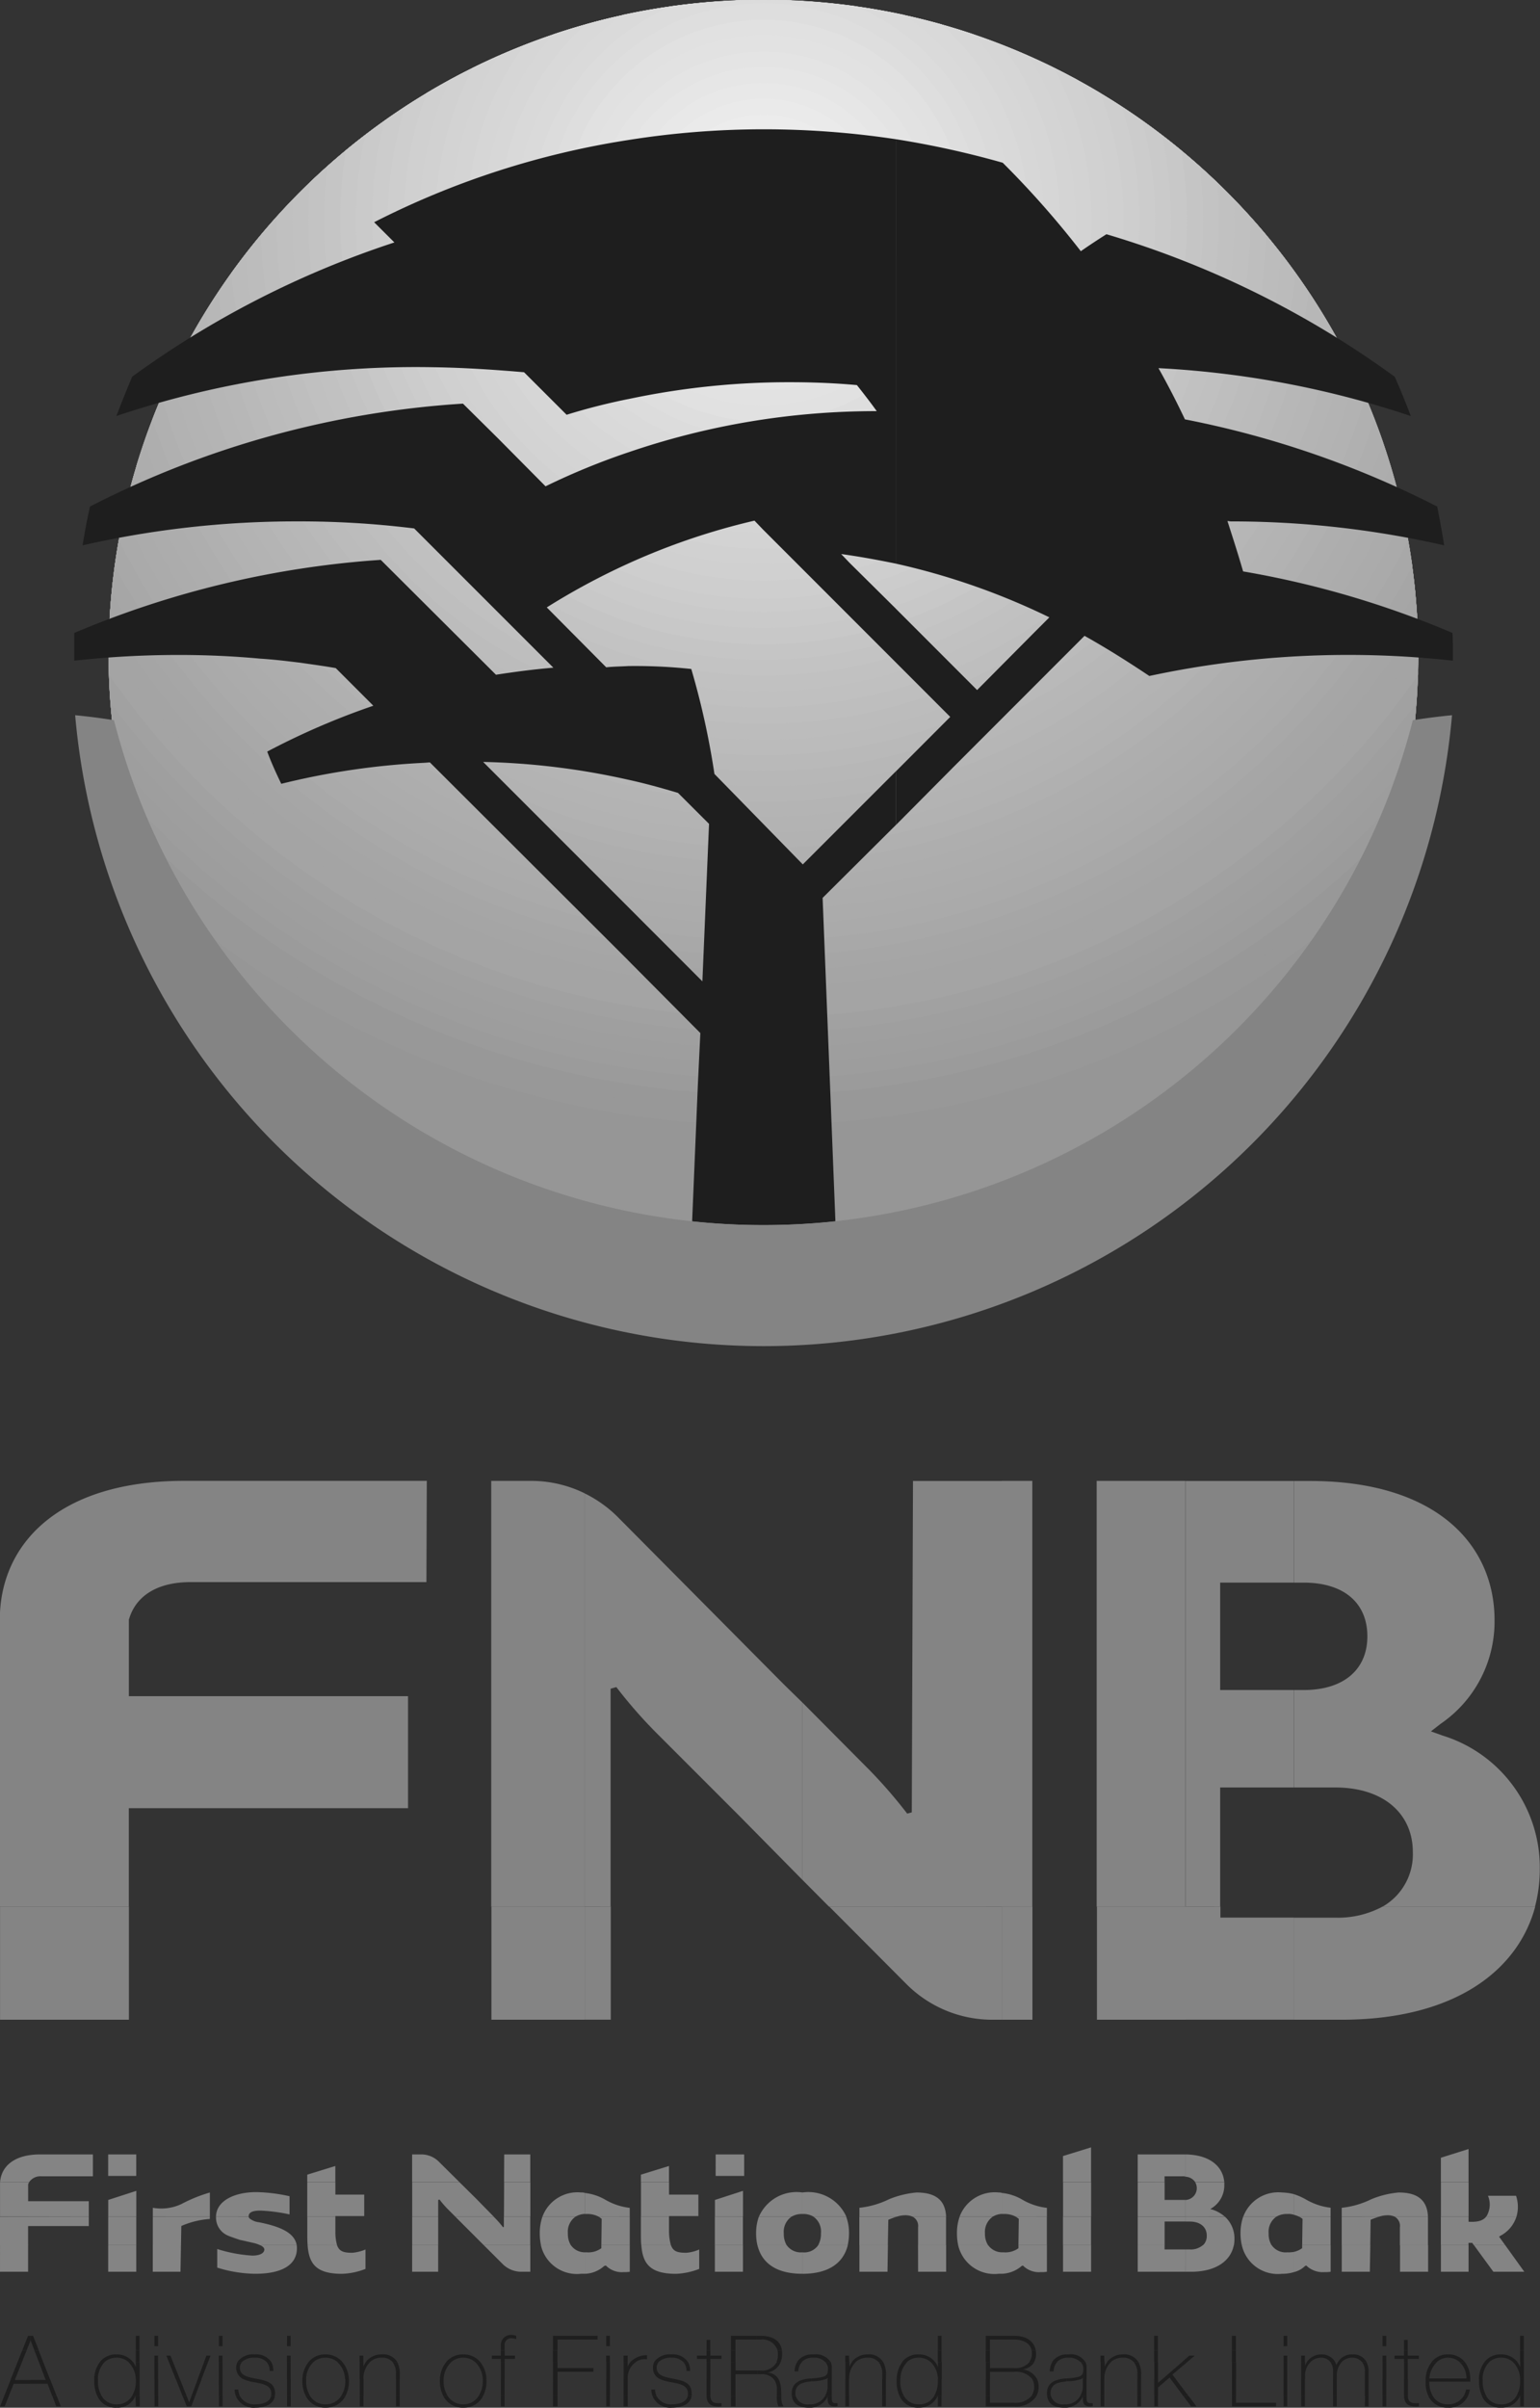 <svg xmlns="http://www.w3.org/2000/svg" width="80.634" height="126" viewBox="0 0 80.634 126">
  <rect x="0" y="0" width="80.634" height="126" fill="#333333" stroke="none"/>
  <g id="Group_6689" data-name="Group 6689" transform="translate(-300.429 -142.955)">
    <path id="Path_2553" data-name="Path 2553" d="M314.588,177.247a34.285,34.285,0,1,1,68.57,0c0,1.189-.065,2.358-.175,3.524a35.223,35.223,0,0,1-68.2,0,31.786,31.786,0,0,1-.194-3.524" transform="translate(-8.473)" fill="#969696"/>
    <path id="Path_2554" data-name="Path 2554" d="M314.588,177.247a34.286,34.286,0,0,1,34.273-34.292,34.286,34.286,0,0,0-34.273,34.292,31.786,31.786,0,0,0,.194,3.524,34.828,34.828,0,0,0,6.682,13.3,47.887,47.887,0,0,0,27.4,8.561v4.541a35.178,35.178,0,0,1-34.079-26.4,31.786,31.786,0,0,1-.194-3.524m34.273-34.292a34.293,34.293,0,0,1,34.3,34.292c0,1.189-.065,2.358-.175,3.524a35.187,35.187,0,0,1-34.122,26.4v-4.541a47.921,47.921,0,0,0,27.441-8.561,35.106,35.106,0,0,0,6.681-13.3c.109-1.167.175-2.336.175-3.524A34.293,34.293,0,0,0,348.861,142.955Z" transform="translate(-8.473)" fill="#969696" fill-rule="evenodd"/>
    <path id="Path_2555" data-name="Path 2555" d="M377.944,191.865a47.338,47.338,0,0,1-58.123,0,34.457,34.457,0,0,1-5.04-11.094,31.786,31.786,0,0,1-.194-3.524,34.285,34.285,0,1,1,68.57,0c0,1.189-.065,2.358-.175,3.524a34.923,34.923,0,0,1-5.039,11.094" transform="translate(-8.473)" fill="#989898"/>
    <path id="Path_2556" data-name="Path 2556" d="M379.33,189.682a46.5,46.5,0,0,1-60.893,0,34.616,34.616,0,0,1-3.655-8.911,31.786,31.786,0,0,1-.194-3.524,34.285,34.285,0,1,1,68.57,0c0,1.189-.065,2.358-.175,3.524a35.5,35.5,0,0,1-3.653,8.911" transform="translate(-8.473)" fill="#989898"/>
    <path id="Path_2557" data-name="Path 2557" d="M380.475,187.564a45.721,45.721,0,0,1-63.185,0,35.578,35.578,0,0,1-2.508-6.793,31.786,31.786,0,0,1-.194-3.524,34.285,34.285,0,1,1,68.57,0c0,1.189-.065,2.358-.175,3.524a35.388,35.388,0,0,1-2.508,6.793" transform="translate(-8.473)" fill="#9b9b9b"/>
    <path id="Path_2558" data-name="Path 2558" d="M381.406,185.464a44.914,44.914,0,0,1-65.067,0,35.176,35.176,0,0,1-1.558-4.692,31.786,31.786,0,0,1-.194-3.524,34.285,34.285,0,1,1,68.57,0c0,1.189-.065,2.358-.175,3.524a32.1,32.1,0,0,1-1.577,4.692" transform="translate(-8.473)" fill="#9d9d9d"/>
    <path id="Path_2559" data-name="Path 2559" d="M382.183,183.411a44.1,44.1,0,0,1-66.62,0c-.28-.866-.564-1.752-.78-2.64a31.786,31.786,0,0,1-.194-3.524,34.285,34.285,0,1,1,68.57,0c0,1.189-.065,2.358-.175,3.524-.238.888-.5,1.774-.8,2.64" transform="translate(-8.473)" fill="#9e9e9e"/>
    <path id="Path_2560" data-name="Path 2560" d="M382.811,181.4a43.273,43.273,0,0,1-67.856,0,5.991,5.991,0,0,1-.173-.629,31.786,31.786,0,0,1-.194-3.524,34.285,34.285,0,1,1,68.57,0c0,1.189-.065,2.358-.175,3.524-.063.216-.106.432-.172.629" transform="translate(-8.473)" fill="#9f9f9f"/>
    <path id="Path_2561" data-name="Path 2561" d="M383.071,179.736a42.5,42.5,0,0,1-68.376,0c-.064-.822-.107-1.645-.107-2.489a34.285,34.285,0,1,1,68.57,0c0,.844-.024,1.666-.087,2.489" transform="translate(-8.473)" fill="#a1a1a1"/>
    <path id="Path_2562" data-name="Path 2562" d="M383.158,178.266a41.729,41.729,0,0,1-68.547,0c0-.349-.023-.694-.023-1.019a34.285,34.285,0,1,1,68.57,0v1.019" transform="translate(-8.473)" fill="#a4a4a4"/>
    <path id="Path_2563" data-name="Path 2563" d="M383.192,176.8a40.884,40.884,0,0,1-68.547,0,34.276,34.276,0,0,1,68.547,0" transform="translate(-8.507)" fill="#a4a4a4"/>
    <path id="Path_2564" data-name="Path 2564" d="M383.208,175.367a40.086,40.086,0,0,1-68.46,0,34.281,34.281,0,0,1,68.46,0" transform="translate(-8.569)" fill="#a5a5a5"/>
    <path id="Path_2565" data-name="Path 2565" d="M383.266,173.96a39.291,39.291,0,0,1-68.242,0,34.278,34.278,0,0,1,68.242,0" transform="translate(-8.733)" fill="#a6a6a6"/>
    <path id="Path_2566" data-name="Path 2566" d="M383.336,172.577a38.49,38.49,0,0,1-67.939,0,34.289,34.289,0,0,1,67.939,0" transform="translate(-8.957)" fill="#a8a8a8"/>
    <path id="Path_2567" data-name="Path 2567" d="M383.447,171.216a37.666,37.666,0,0,1-67.509,0,34.288,34.288,0,0,1,67.509,0" transform="translate(-9.281)" fill="#aaa"/>
    <path id="Path_2568" data-name="Path 2568" d="M383.572,169.9a36.878,36.878,0,0,1-66.991,0,34.292,34.292,0,0,1,66.991,0" transform="translate(-9.666)" fill="#ababab"/>
    <path id="Path_2569" data-name="Path 2569" d="M383.721,168.6a36.073,36.073,0,0,1-66.384,0,34.3,34.3,0,0,1,66.384,0" transform="translate(-10.118)" fill="#acacac"/>
    <path id="Path_2570" data-name="Path 2570" d="M383.865,167.345a35.265,35.265,0,0,1-65.671,0,34.3,34.3,0,0,1,65.671,0" transform="translate(-10.631)" fill="#adadad"/>
    <path id="Path_2571" data-name="Path 2571" d="M384.092,166.112a34.453,34.453,0,0,1-64.87,0,34.294,34.294,0,0,1,64.87,0" transform="translate(-11.246)" fill="#aeaeae"/>
    <path id="Path_2572" data-name="Path 2572" d="M384.28,164.9a33.646,33.646,0,0,1-63.983,0,34.29,34.29,0,0,1,63.983,0" transform="translate(-11.889)" fill="#b0b0b0"/>
    <path id="Path_2573" data-name="Path 2573" d="M384.514,163.711a32.84,32.84,0,0,1-63.034,0,34.307,34.307,0,0,1,63.034,0" transform="translate(-12.597)" fill="#b2b2b2"/>
    <path id="Path_2574" data-name="Path 2574" d="M384.769,162.565a32.031,32.031,0,0,1-62,0,34.3,34.3,0,0,1,62,0" transform="translate(-13.371)" fill="#b3b3b3"/>
    <path id="Path_2575" data-name="Path 2575" d="M385.065,161.44a31.234,31.234,0,0,1-60.893,0,34.317,34.317,0,0,1,60.893,0" transform="translate(-14.208)" fill="#b4b4b4"/>
    <path id="Path_2576" data-name="Path 2576" d="M385.361,160.36a30.413,30.413,0,0,1-59.682,0,34.283,34.283,0,0,1,59.682,0" transform="translate(-15.11)" fill="#b6b6b6"/>
    <path id="Path_2577" data-name="Path 2577" d="M385.671,159.3a29.606,29.606,0,0,1-58.427,0,34.276,34.276,0,0,1,58.427,0" transform="translate(-16.047)" fill="#b7b7b7"/>
    <path id="Path_2578" data-name="Path 2578" d="M385.965,158.265a28.8,28.8,0,0,1-57.106,0,34.281,34.281,0,0,1,57.106,0" transform="translate(-17.013)" fill="#b9b9b9"/>
    <path id="Path_2579" data-name="Path 2579" d="M386.3,157.248a28,28,0,0,1-55.725,0,34.3,34.3,0,0,1,55.725,0" transform="translate(-18.042)" fill="#bbb"/>
    <path id="Path_2580" data-name="Path 2580" d="M386.676,156.251a27.161,27.161,0,0,1-54.21,0,34.275,34.275,0,0,1,54.21,0" transform="translate(-19.172)" fill="#bcbcbc"/>
    <path id="Path_2581" data-name="Path 2581" d="M387.09,155.259a26.328,26.328,0,0,1-52.634,0,34.3,34.3,0,0,1,52.634,0" transform="translate(-20.362)" fill="#bebebe"/>
    <path id="Path_2582" data-name="Path 2582" d="M336.5,154.478v-.15a34.264,34.264,0,0,1,50.99,0v.15a25.495,25.495,0,1,1-50.99,0" transform="translate(-21.588)" fill="silver"/>
    <path id="Path_2583" data-name="Path 2583" d="M338.552,154.478c0-.369.02-.713.02-1.079a34.291,34.291,0,0,1,49.281,0c.019.367.019.711.019,1.079a24.66,24.66,0,1,1-49.32,0" transform="translate(-22.813)" fill="#c1c1c1"/>
    <path id="Path_2584" data-name="Path 2584" d="M340.648,154.478c0-.647.023-1.32.065-1.967a34.3,34.3,0,0,1,47.508,0c.065.648.085,1.32.085,1.967a23.829,23.829,0,1,1-47.659,0" transform="translate(-24.068)" fill="#c3c3c3"/>
    <path id="Path_2585" data-name="Path 2585" d="M342.7,154.478a24.176,24.176,0,0,1,.172-2.809,34.277,34.277,0,0,1,45.67,0,23.645,23.645,0,0,1,.175,2.809,23.008,23.008,0,0,1-46.017,0" transform="translate(-25.293)" fill="#c5c5c5"/>
    <path id="Path_2586" data-name="Path 2586" d="M344.8,154.478a22.783,22.783,0,0,1,.28-3.653,34.329,34.329,0,0,1,43.743,0,22.165,22.165,0,1,1-44.023,3.653" transform="translate(-26.549)" fill="#c8c8c8"/>
    <path id="Path_2587" data-name="Path 2587" d="M346.84,154.478a21.368,21.368,0,0,1,.478-4.432,34.247,34.247,0,0,1,41.732,0,21.338,21.338,0,1,1-42.21,4.432" transform="translate(-27.773)" fill="#cacaca"/>
    <path id="Path_2588" data-name="Path 2588" d="M348.945,154.478a20.75,20.75,0,0,1,.648-5.208,34.324,34.324,0,0,1,39.679,0,20.76,20.76,0,0,1,.672,5.208,20.5,20.5,0,1,1-41,0" transform="translate(-29.033)" fill="#ccc"/>
    <path id="Path_2589" data-name="Path 2589" d="M350.987,154.478a19.986,19.986,0,0,1,.908-5.943,34.325,34.325,0,0,1,37.519,0,19.284,19.284,0,0,1,.926,5.943,19.677,19.677,0,1,1-39.353,0" transform="translate(-30.255)" fill="#cecece"/>
    <path id="Path_2590" data-name="Path 2590" d="M353.089,154.478a18.9,18.9,0,0,1,1.19-6.659,34.4,34.4,0,0,1,35.267,0,18.84,18.84,0,1,1-36.457,6.659" transform="translate(-31.513)" fill="#d0d0d0"/>
    <path id="Path_2591" data-name="Path 2591" d="M355.137,154.478a18.067,18.067,0,0,1,1.555-7.331,34.4,34.4,0,0,1,32.911,0,18.012,18.012,0,1,1-34.466,7.331" transform="translate(-32.738)" fill="#d1d1d1"/>
    <path id="Path_2592" data-name="Path 2592" d="M357.233,154.478a17.065,17.065,0,0,1,1.948-7.979,34.42,34.42,0,0,1,30.424,0,17.174,17.174,0,1,1-32.372,7.979" transform="translate(-33.993)" fill="#d3d3d3"/>
    <path id="Path_2593" data-name="Path 2593" d="M359.281,154.478a16.1,16.1,0,0,1,2.444-8.583,34.347,34.347,0,0,1,27.808,0,16.344,16.344,0,1,1-30.252,8.583" transform="translate(-35.218)" fill="#d4d4d4"/>
    <path id="Path_2594" data-name="Path 2594" d="M361.377,154.478a15.436,15.436,0,0,1,2.986-9.167,34.393,34.393,0,0,1,25.017,0,15.3,15.3,0,0,1,3.006,9.167,15.5,15.5,0,1,1-31.009,0" transform="translate(-36.472)" fill="#d6d6d6"/>
    <path id="Path_2595" data-name="Path 2595" d="M363.425,154.478a14.662,14.662,0,0,1,3.677-9.73,34.624,34.624,0,0,1,21.993,0,14.68,14.68,0,1,1-25.67,9.73" transform="translate(-37.698)" fill="#d7d7d7"/>
    <path id="Path_2596" data-name="Path 2596" d="M365.527,154.478a13.779,13.779,0,0,1,4.519-10.249,34.748,34.748,0,0,1,18.641,0,13.852,13.852,0,1,1-23.161,10.249" transform="translate(-38.956)" fill="#d9d9d9"/>
    <path id="Path_2597" data-name="Path 2597" d="M367.569,154.478a13.088,13.088,0,0,1,5.644-10.746,35.316,35.316,0,0,1,14.728,0,13.02,13.02,0,1,1-20.371,10.746" transform="translate(-40.178)" fill="#dadada"/>
    <path id="Path_2598" data-name="Path 2598" d="M369.674,154.478a12.215,12.215,0,0,1,7.353-11.2,35.375,35.375,0,0,1,4.8-.322,35.837,35.837,0,0,1,4.844.322,12.192,12.192,0,1,1-17,11.2" transform="translate(-41.437)" fill="#dcdcdc"/>
    <path id="Path_2599" data-name="Path 2599" d="M371.722,154.73a11.352,11.352,0,1,1,11.329,11.353,11.346,11.346,0,0,1-11.329-11.353" transform="translate(-42.663 -0.253)" fill="#dedede"/>
    <path id="Path_2600" data-name="Path 2600" d="M373.818,155.956a10.509,10.509,0,1,1,10.487,10.534,10.508,10.508,0,0,1-10.487-10.534" transform="translate(-43.917 -1.478)" fill="#e1e1e1"/>
    <path id="Path_2601" data-name="Path 2601" d="M375.866,157.214a9.688,9.688,0,1,1,9.665,9.689,9.694,9.694,0,0,1-9.665-9.689" transform="translate(-45.143 -2.736)" fill="#e2e2e2"/>
    <path id="Path_2602" data-name="Path 2602" d="M377.962,158.436a8.845,8.845,0,1,1,8.823,8.867,8.856,8.856,0,0,1-8.823-8.867" transform="translate(-46.397 -3.958)" fill="#e4e4e4"/>
    <path id="Path_2603" data-name="Path 2603" d="M380.01,159.7a8.022,8.022,0,1,1,8,8.025,8.013,8.013,0,0,1-8-8.025" transform="translate(-47.623 -5.22)" fill="#e6e6e6"/>
    <path id="Path_2604" data-name="Path 2604" d="M382.058,160.919a7.19,7.19,0,1,1,7.178,7.2,7.209,7.209,0,0,1-7.178-7.2" transform="translate(-48.848 -6.441)" fill="#e8e8e8"/>
    <path id="Path_2605" data-name="Path 2605" d="M384.16,162.177a6.357,6.357,0,1,1,6.334,6.358,6.362,6.362,0,0,1-6.334-6.358" transform="translate(-50.106 -7.699)" fill="#eaeaea"/>
    <path id="Path_2606" data-name="Path 2606" d="M386.2,163.4a5.525,5.525,0,1,1,5.514,5.539A5.541,5.541,0,0,1,386.2,163.4" transform="translate(-51.328 -8.925)" fill="#ececec"/>
    <path id="Path_2607" data-name="Path 2607" d="M388.3,164.657a4.693,4.693,0,1,1,4.67,4.692,4.683,4.683,0,0,1-4.67-4.692" transform="translate(-52.586 -10.18)" fill="#eee"/>
    <path id="Path_2608" data-name="Path 2608" d="M390.352,165.883a3.859,3.859,0,1,1,3.848,3.872,3.875,3.875,0,0,1-3.848-3.872" transform="translate(-53.812 -11.405)" fill="#f0f0f0"/>
    <path id="Path_2609" data-name="Path 2609" d="M392.448,167.14a3.026,3.026,0,1,1,3.006,3.028,3.03,3.03,0,0,1-3.006-3.028" transform="translate(-55.066 -12.663)" fill="#f3f3f3"/>
    <path id="Path_2610" data-name="Path 2610" d="M394.5,168.362a2.2,2.2,0,1,1,2.183,2.205,2.21,2.21,0,0,1-2.183-2.205" transform="translate(-56.291 -13.884)" fill="#f4f4f4"/>
    <path id="Path_2611" data-name="Path 2611" d="M339.115,160.366a44.1,44.1,0,0,0-13.3,4.3l1.06,1.058a49.471,49.471,0,0,0-13.732,7.028c-.28.672-.562,1.363-.822,2.055a49.282,49.282,0,0,1,16.628-2.552c1.6.024,3.18.131,4.716.262l2.228,2.225a32.8,32.8,0,0,1,3.221-.82V160.366m0,22.165a36.111,36.111,0,0,0-4.26,2.293l3.112,3.134c.39-.041.757-.041,1.148-.065v5.948a38.221,38.221,0,0,0-7.592-.931l7.592,7.591v2.79l-10.382-10.358-.28.022a38.952,38.952,0,0,0-7.5,1.1c-.261-.541-.519-1.1-.735-1.686a38.615,38.615,0,0,1,5.556-2.4L323.805,188c-.606-.107-1.235-.192-1.839-.279-.714-.088-1.406-.172-2.118-.216-1.407-.131-2.834-.194-4.261-.194a50.2,50.2,0,0,0-5.473.3v-1.451a49.708,49.708,0,0,1,16.046-3.825l6.033,6.012c.993-.153,1.991-.284,3.006-.369l-7.289-7.287a48.628,48.628,0,0,0-6.182-.369,50.291,50.291,0,0,0-11.178,1.254c.107-.669.235-1.361.387-2.03a49.493,49.493,0,0,1,19.528-5.386L332.324,176l2.466,2.487a36.223,36.223,0,0,1,4.325-1.776Zm0,5.362a27.876,27.876,0,0,1,3.306.153,41.108,41.108,0,0,1,1.212,5.492l4.627,4.735,4.866-4.864v2.809l-3.828,3.807.67,16.93a36.567,36.567,0,0,1-3.784.194,35.913,35.913,0,0,1-3.718-.194l.3-7.156.13-2.7-3.783-3.806V200.5l3.89,3.893.348-8.241-1.623-1.62c-.864-.259-1.731-.5-2.615-.692Zm14.012-.194-6.943-6.943-.454-.473a35.255,35.255,0,0,0-6.615,2.248v-5.819a39.966,39.966,0,0,1,13.017-2.159c-.344-.478-.694-.929-1.038-1.363-1.169-.109-2.358-.151-3.547-.151a40.365,40.365,0,0,0-8.432.885V160.366a45.133,45.133,0,0,1,7.069-.563,46.214,46.214,0,0,1,6.943.519v22.209c-.953-.194-1.9-.369-2.858-.5l.434.454,2.424,2.4Zm2.853,2.855-2.853-2.855v-2.812l4.26,4.262,2.984-3.005.8-.8a36.4,36.4,0,0,0-8.042-2.812V160.322a47.815,47.815,0,0,1,5.6,1.232,48.343,48.343,0,0,1,4.088,4.629c.432-.3.885-.6,1.342-.888a49.527,49.527,0,0,1,15.094,7.459c.3.672.582,1.363.841,2.055a49.574,49.574,0,0,0-13.211-2.506c.5.885.953,1.771,1.385,2.68a49.987,49.987,0,0,1,13.209,4.564c.134.669.259,1.361.366,2.03a50,50,0,0,0-11.178-1.254l-.172-.022c.281.866.565,1.754.822,2.639a49.162,49.162,0,0,1,10.963,3.221c.021.367.021.735.021,1.126v.325a49.744,49.744,0,0,0-15.894.8c-1.1-.735-2.227-1.449-3.394-2.1l-6.831,6.834-3.049,3.071v-2.809Z" transform="translate(-5.796 -10.082)" fill="#1e1e1e"/>
    <path id="Path_2612" data-name="Path 2612" d="M312.26,236.418a35.091,35.091,0,0,0,68.007,0c.689-.107,1.361-.194,2.052-.26a36.185,36.185,0,0,1-72.092,0c.691.065,1.362.153,2.033.26" transform="translate(-5.863 -55.774)" fill="#848484"/>
    <path id="Path_2613" data-name="Path 2613" d="M379.241,435.524l1,1.393h-1.62l-1.017-1.393h1.638m-3.367,0h1.448v1.393h-1.448Zm-2.14,0h1.47v1.393h-1.47Zm-1.557,0-.025,1.393h-1.47v-1.393Zm-2.077,0v1.393a1.853,1.853,0,0,1-.325.019,1.236,1.236,0,0,1-.951-.345l-.063.022a1.2,1.2,0,0,1-.587.322v-1.058a1.166,1.166,0,0,0,.434-.194l0-.16Zm-3.09,0a.893.893,0,0,0,.82.376,1.687,1.687,0,0,0,.345-.022v1.058a2.061,2.061,0,0,1-.626.088,1.931,1.931,0,0,1-2.1-1.5Zm-1.98,0c-.148.781-.881,1.393-2.242,1.393h-.279V435.75h.216a.97.97,0,0,0,.684-.226Zm-3.625,0v.226h1.1v1.167H360v-1.393Zm-5.317,0h1.47v1.393h-1.47Zm-.844,0v1.393a1.837,1.837,0,0,1-.325.019,1.18,1.18,0,0,1-.932-.345l-.063.022a1.678,1.678,0,0,1-1.038.41V435.9h.109a1.142,1.142,0,0,0,.759-.216v-.16Zm-3.078,0a.9.9,0,0,0,.72.376v1.123h-.17a1.947,1.947,0,0,1-2.12-1.5Zm-3.67,0h1.472v1.393H348.5Zm-1.577,0-.022,1.393h-1.47v-1.393Zm-2.1,0c-.223.912-.98,1.5-2.375,1.5V435.9a.886.886,0,0,0,.827-.376Zm-3.2,0a.9.9,0,0,0,.822.376v1.123c-1.4,0-2.136-.587-2.354-1.5Zm-3.76,0h1.47v1.393h-1.47Zm-2.3,0c.114.331.346.4.808.4a2.1,2.1,0,0,0,.671-.172v1.016a3.719,3.719,0,0,1-1.213.257c-1.38,0-1.743-.548-1.818-1.5Zm-2.156,0v1.393a1.815,1.815,0,0,1-.323.019,1.17,1.17,0,0,1-.929-.345l-.086.022a1.575,1.575,0,0,1-1.016.41V435.9h.107a1.139,1.139,0,0,0,.758-.216l0-.16Zm-3.085,0a.885.885,0,0,0,.73.376v1.123h-.2a1.934,1.934,0,0,1-2.1-1.5Zm-2.124,0v1.393h-.455a1.382,1.382,0,0,1-1-.412l-.981-.98Zm-6.186,0h1.362v1.393h-1.362Zm-3.933,0c.115.331.351.4.8.4a2.348,2.348,0,0,0,.69-.172v1.016a3.7,3.7,0,0,1-1.232.257c-1.381,0-1.726-.548-1.8-1.5Zm-2.114,0a.743.743,0,0,1,.014.16c0,.885-.8,1.339-2.183,1.339a6.887,6.887,0,0,1-1.99-.323v-.973a7.622,7.622,0,0,0,1.839.345c.389,0,.628-.129.628-.322,0-.088-.109-.175-.2-.216-.007-.005-.017-.008-.026-.012Zm-6.058,0-.025,1.393h-1.451v-1.393Zm-3.81,0h1.47v1.393h-1.47Zm-5.664,0H301.9v1.393h-1.471Z" transform="translate(0 -175.077)" fill="#848484" fill-rule="evenodd"/>
    <path id="Path_2614" data-name="Path 2614" d="M377.322,431.783v.279c.546.036.8-.095.929-.277l1.582,0a1.707,1.707,0,0,1-.847,1.014l-.065.046.32.444H377.6l-.087-.121h-.194v.121h-1.448v-1.5h1.448m-2.122,0c0,.044,0,.085,0,.129v1.375h-1.47v-.941a.548.548,0,0,0-.291-.563Zm-2.53,0a4,4,0,0,0-.473.172l-.02,1.332h-1.494v-1.5Zm-2.569,0v1.5H368.61l.02-1.375a.986.986,0,0,0-.2-.126Zm-2.826,0a.958.958,0,0,0-.417.885,1.149,1.149,0,0,0,.153.618h-1.558a2.8,2.8,0,0,1-.068-.618,2.634,2.634,0,0,1,.143-.885Zm-4.764,0v.26h-1.1v1.244H360v-1.5h2.511v.26h.216c.562,0,.888.3.888.735a.67.67,0,0,1-.2.509h1.62a1.725,1.725,0,0,0,.029-.315,1.541,1.541,0,0,0-.5-1.186Zm-6.422,0h1.47v1.5h-1.47Zm-.844,0v1.5h-1.489l.02-1.375a1.132,1.132,0,0,0-.18-.126Zm-2.819,0a.972.972,0,0,0-.422.885,1.107,1.107,0,0,0,.163.618H350.6a2.8,2.8,0,0,1-.065-.618,2.575,2.575,0,0,1,.143-.885Zm-2.46,0c0,.044,0,.085,0,.129v1.375H348.5v-.941a.542.542,0,0,0-.306-.563Zm-2.554,0a3.816,3.816,0,0,0-.468.172l-.025,1.332h-1.492v-1.5Zm-2.676,0a2.456,2.456,0,0,1,.15.885,2.785,2.785,0,0,1-.068.616l-1.548,0a1.173,1.173,0,0,0,.146-.618.948.948,0,0,0-.408-.885Zm-2.848,0a.958.958,0,0,0-.417.885,1.174,1.174,0,0,0,.15.618h-1.532a2.753,2.753,0,0,1-.067-.618,2.51,2.51,0,0,1,.147-.885Zm-4.027,0h1.47v1.5h-1.47Zm-2.4,0v.779a2.764,2.764,0,0,0,.1.723l-1.553,0c-.014-.167-.019-.342-.019-.531v-.973Zm-2.055,0v1.5h-1.487l.017-1.375a1.036,1.036,0,0,0-.178-.126Zm-2.829,0a.965.965,0,0,0-.412.885,1.144,1.144,0,0,0,.156.618h-1.562a2.879,2.879,0,0,1-.065-.618,2.624,2.624,0,0,1,.142-.885Zm-4.3,0,.039.044a5.571,5.571,0,0,1,.455.519l.043-.022,0-.541h1.381v1.5h-2.432l-1.5-1.5Zm-4.263,0h1.362v1.5h-1.362Zm-4.021,0v.779a2.544,2.544,0,0,0,.088.723l-1.542,0c-.013-.167-.018-.342-.018-.531v-.973Zm-4.542,0c0,.088.109.15.194.194a.932.932,0,0,0,.345.106c.988.2,1.863.5,1.977,1.2h-1.915a1.987,1.987,0,0,0-.363-.121c-.216-.044-.453-.107-.692-.153-.239-.085-.455-.15-.648-.235a1.019,1.019,0,0,1-.606-.975v-.017Zm-2.032,0v.129a4.449,4.449,0,0,0-1.493.367l-.018,1.009h-1.475v-1.5Zm-5.321,0h1.47v1.5h-1.47Zm-1.016,0v.5H301.9v1.009h-1.471v-1.5Z" transform="translate(0 -172.84)" fill="#848484" fill-rule="evenodd"/>
    <path id="Path_2615" data-name="Path 2615" d="M378.251,429.1a.35.35,0,0,0,.063-.109,1.172,1.172,0,0,0,.024-.973h1.47a1.78,1.78,0,0,1,.024,1.084l-1.582,0m-7.569,0v-.456a4.592,4.592,0,0,0,1.557-.451,4.851,4.851,0,0,1,1.429-.349c1.123,0,1.494.524,1.53,1.257h-1.757a.962.962,0,0,0-.381-.065,1.488,1.488,0,0,0-.393.065Zm-2.251,0a1.757,1.757,0,0,0-.257-.09v-1.079a3.335,3.335,0,0,1,.672.3,3.282,3.282,0,0,0,1.254.41v.456Zm-2.9,0a1.952,1.952,0,0,1,2.021-1.257,2.837,2.837,0,0,1,.626.088v1.079a.922.922,0,0,0-.345-.041,1.067,1.067,0,0,0-.555.131Zm-11.933,0a1.269,1.269,0,0,0-.6-.131h-.109v-1.1a2.6,2.6,0,0,1,1.1.369,3.309,3.309,0,0,0,1.257.41v.456Zm-2.921,0a1.965,1.965,0,0,1,2.043-1.257.528.528,0,0,1,.17.022v1.1a1.014,1.014,0,0,0-.461.133Zm-5.247,0v-.456a4.606,4.606,0,0,0,1.557-.451,4.982,4.982,0,0,1,1.429-.349c1.145,0,1.514.524,1.552,1.257h-1.776a.98.98,0,0,0-.383-.065,1.5,1.5,0,0,0-.4.065Zm-2.418,0a1.082,1.082,0,0,0-.565-.131v-1.126a2.179,2.179,0,0,1,2.293,1.257Zm-2.841,0a2.152,2.152,0,0,1,2.275-1.257v1.126a1.061,1.061,0,0,0-.555.131Zm-2.307,0v-.866l1.47-.476V429.1Zm-6.106,0a1.271,1.271,0,0,0-.6-.131h-.107v-1.1a2.749,2.749,0,0,1,1.1.369,3.275,3.275,0,0,0,1.252.41v.456Zm-2.922,0a1.95,1.95,0,0,1,2.02-1.257.614.614,0,0,1,.2.022v1.1a1.055,1.055,0,0,0-.474.133Zm-17.095,0c.012-.786.9-1.276,2.119-1.276a8.642,8.642,0,0,1,1.731.216v.951a8.99,8.99,0,0,0-1.515-.2c-.367,0-.626.065-.626.3v0Zm-3.309,0v-.456a2.494,2.494,0,0,0,1.493-.194,7.915,7.915,0,0,1,1.493-.606V429.1Zm-2.335,0v-.866l1.47-.476V429.1Zm69.78-1.8h1.448v1.8h-1.448Zm-14.468,0v.934h1.1v.866h2.045a1.928,1.928,0,0,0-.6-.347l-.151-.041.131-.087a1.4,1.4,0,0,0,.6-1.191,1.228,1.228,0,0,0,0-.133h-1.528a.618.618,0,0,1-.5.934v.866H360v-1.8Zm-5.317,0h1.47v1.8h-1.47Zm-20.631,0v.653h1.536v1.125h-1.536v.022h-1.47v-1.8Zm-7.263,0v1.8h-1.381l.01-1.8Zm-3.714,0,.879.869.912.931h-2.012l-.39-.388a5.371,5.371,0,0,1-.432-.5l-.067.022v.866h-1.362v-1.8Zm-6.493,0v.653H319.5v1.125h-1.512v.022h-1.471v-1.8Zm-16.033,0a.386.386,0,0,0-.055.133v.866h3.177v.8h-4.648v-1.667c0-.044,0-.092,0-.136Z" transform="translate(0 -170.154)" fill="#848484" fill-rule="evenodd"/>
    <path id="Path_2616" data-name="Path 2616" d="M306.093,404.374h1.47V405.5h-1.47Zm31.808,0h1.493V405.5H337.9Zm37.972,1.444v-1.271l1.448-.456v1.727Zm-12.867,0a.642.642,0,0,0-.5-.277v-1.167c1.307.02,1.96.658,2.025,1.444Zm-3.008,0v-1.444h2.511v1.167a.322.322,0,0,0-.153-.022h-.951v.3Zm-3.911,0v-1.359l1.47-.454v1.812Zm-22.1,0v-.385l1.47-.454v.839Zm-7.165,0,.007-1.444h1.365v1.444Zm-4.814,0v-1.444h.455a1.3,1.3,0,0,1,.974.41l1.043,1.033Zm-5.492,0v-.385l1.471-.454v.839Zm-16.083,0c.065-.805.718-1.444,2.093-1.444h2.767v1.145h-2.7a.709.709,0,0,0-.635.3Zm80.38-14.415c-.9,3.355-4.229,5.922-10.15,5.922h-2.489v-5.341h2.164a4.941,4.941,0,0,0,2.489-.583Zm-18.3,0v5.922h-4.648V391.4h4.648v5.922h5.664v-5.341h-3.848v-.58Zm-9.624,0v5.922h-.5a6.346,6.346,0,0,1-4.495-1.861l-4.046-4.061h9.039v5.922h1.6V391.4Zm-21.838,0v5.922H326.16V391.4h4.888v5.922h1.361V391.4Zm-30.619,0h6.747v5.922h-6.747Z" transform="translate(0 -148.674)" fill="#848484" fill-rule="evenodd"/>
    <path id="Path_2617" data-name="Path 2617" d="M372.827,358.211a3.145,3.145,0,0,0,1.577-2.858c0-1.969-1.495-3.374-4.066-3.374h-2.164v-5.1h.519c2.1,0,3.331-1.08,3.331-2.809,0-1.752-1.232-2.811-3.331-2.811h-.519v-5.32h.844c6.618,0,9.665,3.331,9.665,7.287a6.479,6.479,0,0,1-2.831,5.427l-.5.39.6.216a7.222,7.222,0,0,1,5.1,7.006,7.659,7.659,0,0,1-.25,1.95h-7.986m-14.965,0V335.934h4.648v22.277h1.817v-6.232h3.848v-5.1h-3.848v-5.621h3.848v-5.32H362.51v22.277Zm-14.014,0-1.4-1.409v-9.279l3.462,3.484a25.418,25.418,0,0,1,2.031,2.336l.24-.065.063-17.343h4.648v22.277h1.6V335.934h-1.6v22.277Zm-17.687,0V335.934h2.1a6.36,6.36,0,0,1,2.79.65v21.626h1.361v-11.4l.3-.085a24.727,24.727,0,0,0,2.032,2.333l4.413,4.413,3.286,3.331v-9.279l-.951-.929-8.737-8.8a6.516,6.516,0,0,0-1.707-1.208v21.626Zm-25.731,0V343.2c0-3.937,3.048-7.268,9.666-7.268h12.691l-.02,5.3H310.4c-1.754,0-2.877.735-3.224,1.97v4h14.618v5.861H307.174v5.15Z" transform="translate(0 -115.482)" fill="#848484" fill-rule="evenodd"/>
    <path id="Path_2618" data-name="Path 2618" d="M380.024,455.746h.194v-.536h-.194Zm-.2-.533a.864.864,0,0,1-.769.426h-.02v.175a1.055,1.055,0,0,0,.978-.6Zm-1.8,0a1.024,1.024,0,0,0,.983.6h.024v-.175a.866.866,0,0,1-.778-.426Zm-.74,0a1.077,1.077,0,0,1-1.043.6v-.175a.923.923,0,0,0,.815-.426Zm-1.829,0a.885.885,0,0,0,.786.426v.175a1.084,1.084,0,0,1-1.019-.6Zm-1.509,0c.019.516.391.557.778.533v-.169c-.361.019-.555-.015-.579-.366Zm-1.126.533h.194v-.536h-.194Zm-.926,0h.194v-.536H371.9Zm-1.665,0h.194v-.536h-.194Zm-1.669,0h.194v-.536h-.194Zm-.926,0h.194v-.536h-.194Zm-2.7-.533v.533h2.309v-.192h-2.1v-.342Zm-2.54,0,.4.533h.281l-.4-.533Zm-1.528.533h.194v-.536h-.194Zm-.885,0h.194v-.536h-.194Zm-1.924,0h.194v-.536h-.194Zm-.735-.533v.038c0,.173,0,.326.194.326h.128v.15a.39.39,0,0,1-.148.019c-.306,0-.369-.169-.369-.386v-.131a1.038,1.038,0,0,1-.844.585v-.175a.876.876,0,0,0,.7-.426Zm-1.861,0a.622.622,0,0,0,.672.426h.151v.175h-.151c-.451,0-.81-.16-.875-.6Zm-.769,0a1.272,1.272,0,0,1-1.177.533h-.153v-.192h.153a1.094,1.094,0,0,0,.91-.342Zm-2.431,0v.342h1.1v.192h-1.317v-.533Zm-2.727,0h.194v.536h-.194Zm-.014,0a1.05,1.05,0,0,1-.978.6v-.175h.02a.872.872,0,0,0,.774-.426Zm-1.751,0a.861.861,0,0,0,.773.426v.175h-.021a1.033,1.033,0,0,1-.986-.6Zm-1.15.533h.194v-.536h-.194Zm-1.926,0h.194v-.536h-.194Zm-.713-.533v.038c0,.173,0,.326.175.326h.128v.15a.424.424,0,0,1-.153.019c-.3,0-.366-.169-.366-.386v-.131a1.034,1.034,0,0,1-.842.585v-.175a.883.883,0,0,0,.7-.426Zm-1.883,0a.637.637,0,0,0,.694.426h.131v.175h-.153c-.449,0-.808-.16-.875-.6Zm-.757,0a.927.927,0,0,0,.111.533h-.262a1.205,1.205,0,0,1-.085-.533Zm-2.637,0h.238v.536H338.7Zm-1.277,0c.021.516.39.557.78.533v-.169c-.36.019-.553-.015-.581-.366Zm-2.829,0a1,1,0,0,0,1.013.6c.417,0,.944-.128,1.028-.6h-.2c-.088.342-.517.426-.827.426a.847.847,0,0,1-.8-.426Zm-1.516.533h.216v-.536h-.216Zm-.908,0h.193v-.536h-.193Zm-2.79,0h.238v-.536h-.238Zm-2.726,0h.194v-.536h-.194Zm-.941-.533a1.119,1.119,0,0,1-1.026.6v-.175a.921.921,0,0,0,.792-.426Zm-1.838,0a.953.953,0,0,0,.812.426v.175a1.141,1.141,0,0,1-1.045-.6Zm-2.712.533h.194v-.536h-.194Zm-1.9,0h.194v-.536h-.194Zm-.752-.533a1.153,1.153,0,0,1-1.041.6v-.175a.95.95,0,0,0,.812-.426Zm-1.841,0a.921.921,0,0,0,.8.426v.175a1.12,1.12,0,0,1-1.026-.6Zm-1.212.533h.193v-.536h-.193Zm-2.678-.533a1,1,0,0,0,1.014.6c.417,0,.944-.128,1.025-.6h-.2c-.086.342-.516.426-.826.426a.848.848,0,0,1-.8-.426Zm-.889.533h.194v-.536h-.194Zm-1.9-.533.214.533h.239l.2-.533h-.194l-.119.318-.127-.318Zm-1.473.533h.193v-.536h-.193Zm-.777-.533v.533h-.2l-.021-.533Zm-.231,0a1,1,0,0,1-.959.6v-.175a.9.9,0,0,0,.782-.426Zm-1.754,0a.886.886,0,0,0,.8.426v.175h-.043a1.027,1.027,0,0,1-.983-.6Zm-2.354,0,.209.533h-.239l-.2-.533Zm-2.517,0-.216.533h-.237l.211-.533Z" transform="translate(0 -186.859)" fill="#1e1e1e" fill-rule="evenodd"/>
    <path id="Path_2619" data-name="Path 2619" d="M377.372,453.867a.982.982,0,0,0,.136-.349h.194a1.273,1.273,0,0,1-.1.349h-.228m-42.248,0a.909.909,0,0,1-.087-.349h-.194a1.054,1.054,0,0,0,.068.347Zm-21.818,0a.932.932,0,0,1-.088-.349h-.193a1.064,1.064,0,0,0,.067.347Zm67.028-.9c0,.039,0,.077,0,.116a1.5,1.5,0,0,1-.2.783h.189c0-.01.01-.017.014-.027v.027h.194v-.9Zm-2.152,0a.916.916,0,0,0,0,.116,1.817,1.817,0,0,0,.162.783h.228a1.514,1.514,0,0,1-.2-.783c0-.042,0-.08,0-.116Zm-1.625,0v.138h-.975a1.325,1.325,0,0,0,.189.762h-.233a1.524,1.524,0,0,1-.15-.74v-.16h1.169v.138h1.167c0-.048,0-.094,0-.143Zm-2.3,0v.9h.2c0-.029,0-.059,0-.093v-.807Zm-1.126.9h.194v-.9h-.194Zm-.926,0h.194v-.9h-.194Zm-1.665,0h.194v-.9h-.194Zm-1.669,0h.194v-.9h-.194Zm-.926,0h.194v-.9h-.194Zm-2.7,0h.214v-.9h-.214Zm-3.207-.9.667.9h.274l-.677-.9Zm-.861,0v.9h.2v-.459l.514-.441h-.281l-.233.2v-.2Zm-.885.9h.194v-.9h-.194Zm-1.924-.9v.9h.194v-.9Zm-.735,0v.9h-.34a1.052,1.052,0,0,0,.145-.48v-.42Zm-1.039,0v.116c-.044,0-.065.021-.107.021-.478.044-.738.216-.738.607a.476.476,0,0,0,.022.155h-.2a1.011,1.011,0,0,1-.012-.155c0-.5.364-.675.733-.745h.306v.116a2.122,2.122,0,0,0,.752-.116Zm-1.557,0a.889.889,0,0,1,.088.4,1.019,1.019,0,0,1-.122.5l-.267,0a.8.8,0,0,0,.15-.5.757.757,0,0,0-.1-.4Zm-2.681,0h.216v.9h-.216Zm-2.312,0v.9h-.2v-.027c0,.01-.01.017-.014.027h-.184a1.514,1.514,0,0,0,.2-.783v-.116Zm-2.164,0v.116a1.5,1.5,0,0,0,.2.783h-.233a1.816,1.816,0,0,1-.16-.783v-.116Zm-.951.9h.194v-.9h-.194Zm-1.926-.9v.9h.194v-.9Zm-.713,0v.9h-.359a1.036,1.036,0,0,0,.143-.48v-.42Zm-1.058,0v.116c-.024,0-.068.021-.112.021-.473.044-.733.216-.733.607a.535.535,0,0,0,.019.155h-.2a.782.782,0,0,1-.01-.155c0-.5.362-.675.732-.745h.306v.116a2.026,2.026,0,0,0,.752-.116Zm-1.732,0a1.06,1.06,0,0,1,.129.441c.017.153.017.313.022.459h-.235c0-.165.007-.337,0-.5a.8.8,0,0,0-.17-.4Zm-2.487,0h.238v.9h-.238Zm-1.277,0v.9h.2c0-.029,0-.059,0-.093v-.807Zm-2.444,0a2.267,2.267,0,0,0,.564.16c.455.088.908.153.908.607a.457.457,0,0,1-.017.131l.2,0a.794.794,0,0,0,.01-.133c0-.544-.382-.663-.894-.767Zm-1.9.9h.216v-.9h-.216Zm-.908,0h.193v-.9h-.193Zm-2.79,0h.238v-.9H329.7Zm-2.726,0h.194v-.9h-.194Zm-.76-.9c0,.036.006.075.006.116a1.645,1.645,0,0,1-.187.783h-.234a1.415,1.415,0,0,0,.227-.783c0-.042,0-.08,0-.116Zm-2.24,0c0,.036,0,.075,0,.116a1.422,1.422,0,0,0,.223.783h-.233a1.65,1.65,0,0,1-.187-.783c0-.042,0-.08.005-.116Zm-2.491.9h.194v-.9h-.194Zm-1.9-.9v.9h.2v-.9Zm-.564,0c0,.036,0,.075,0,.116a1.624,1.624,0,0,1-.19.783h-.229a1.4,1.4,0,0,0,.226-.783c0-.042,0-.08,0-.116Zm-2.243,0c0,.036,0,.075,0,.116a1.427,1.427,0,0,0,.216.783h-.226a1.636,1.636,0,0,1-.187-.783c0-.042,0-.08,0-.116Zm-1,.9h.193v-.9h-.193Zm-2.3-.9a2.169,2.169,0,0,0,.545.16c.477.088.932.153.932.607a.5.5,0,0,1-.018.131l.2,0a.792.792,0,0,0,.014-.133c0-.544-.384-.663-.9-.767Zm-1.271.9h.194v-.9H312.2Zm-1.1-.9-.335.9h.194l.345-.9Zm-1.155,0,.358.9h.216l-.358-.9Zm-1.115.9h.193v-.9h-.193Zm-.777-.9v.9h-.217v-.027c0,.01-.01.017-.014.027h-.176a1.474,1.474,0,0,0,.211-.783c0-.039,0-.078,0-.116Zm-2.182,0c0,.036,0,.075,0,.116a1.5,1.5,0,0,0,.2.783h-.23a1.777,1.777,0,0,1-.164-.783c0-.042,0-.078,0-.116Zm-2.511,0,.353.9h-.234l-.249-.653h-.887v-.2h.8l-.021-.051Zm-1.818,0-.02.051h.822v.2h-.886l-.261.653h-.241l.36-.9Z" transform="translate(-0.314 -185.514)" fill="#1e1e1e" fill-rule="evenodd"/>
    <path id="Path_2620" data-name="Path 2620" d="M380.484,450.728a1.265,1.265,0,0,1,.386.9h.2v-.9h-.194v.284a1.023,1.023,0,0,0-.153-.281l-.238,0m-1.47,0a1.543,1.543,0,0,0-.3.9h.192a1.292,1.292,0,0,1,.361-.9Zm-2.487,0a1.338,1.338,0,0,0-.41.868h.975v.034h1.169a1.442,1.442,0,0,0-.289-.9h-.284a1.148,1.148,0,0,1,.374.868h-.97v.034h-1.169a1.536,1.536,0,0,1,.325-.9Zm-1.73.9h.194v-.9H374.8Zm-1.126,0h.194v-.9h-.194Zm-1.087-.9a.781.781,0,0,1,.161.521v.381h.194v-.381a1.125,1.125,0,0,0-.111-.519Zm-1.654,0a.813.813,0,0,1,.15.521v.381h.194v-.143a1.043,1.043,0,0,1,.267-.759h-.2q-.051.083-.094.174a.737.737,0,0,0-.068-.174Zm-1.519,0v.9h.2v-.143a.979.979,0,0,1,.3-.757l-.194,0a.654.654,0,0,0-.1.218v-.218Zm-.926.9h.194v-.9h-.194Zm-2.7,0H366v-.9h-.214Zm-2.6-.9-1.038.9h.281l.092-.078.058.078h.265l-.175-.231.791-.671Zm-1.467.9h.194v-.9h-.194Zm-1.084-.9a.958.958,0,0,1,.2.65v.253h.194v-.206a1.381,1.381,0,0,0-.143-.694Zm-1.725,0v.9h.194a1.171,1.171,0,0,1,.361-.9l-.2,0a.861.861,0,0,0-.136.262l-.01-.262Zm-.8,0a.689.689,0,0,1,.066.305v.6h-.194v-.078a.3.3,0,0,1-.092.078h-.752V451.6h-.065a2.286,2.286,0,0,0-.24.034h.306V451.6c.82-.065.863-.131.863-.563a.487.487,0,0,0-.155-.305Zm-1.47,0a.747.747,0,0,0-.194.5h-.2a1.036,1.036,0,0,1,.136-.5Zm-1.2,0a.791.791,0,0,1-.616.393,1.013,1.013,0,0,1,.757.51h-.252a1.1,1.1,0,0,0-.959-.381h-.153v-.194h.153a.96.96,0,0,0,.82-.325Zm-2.324,0v.327h1.1v.194h-1.1v.381H352.9v-.9Zm-2.879,0a1.01,1.01,0,0,1,.153.284v-.284h.2v.9h-.2a1.3,1.3,0,0,0-.388-.9Zm-1.448,0a1.3,1.3,0,0,0-.364.9h-.194a1.568,1.568,0,0,1,.3-.9Zm-1.514,0a.987.987,0,0,1,.2.65v.253h.194v-.206a1.387,1.387,0,0,0-.146-.694Zm-1.728,0v.9h.194a1.172,1.172,0,0,1,.361-.9l-.206,0a.921.921,0,0,0-.134.262l-.01-.262Zm-.776,0a.73.73,0,0,1,.063.305v.6h-.216v-.078a.314.314,0,0,1-.09.078h-.752V451.6H343.7a2.035,2.035,0,0,0-.238.034h.306V451.6c.82-.065.864-.131.864-.563a.5.5,0,0,0-.155-.305Zm-1.492,0a.747.747,0,0,0-.2.5h-.194a.96.96,0,0,1,.141-.5Zm-1.114,0a.937.937,0,0,1-.7.565.721.721,0,0,1,.583.337h-.257a.839.839,0,0,0-.694-.253h-.172v-.194h.172a.859.859,0,0,0,.859-.455Zm-2.37,0v.455h1.126v.194H339.79v.253h-.238v-.9Zm-1.515.9h.194v-.9h-.194Zm-1.228-.9a.647.647,0,0,1,.17.477h.193a.921.921,0,0,0-.116-.477Zm-1.508,0a.616.616,0,0,0-.074.305.609.609,0,0,0,.365.592l.773.005a.413.413,0,0,0-.057-.014c-.433-.085-.887-.151-.887-.583a.419.419,0,0,1,.119-.305Zm-1.61,0v.9h.216v-.014a.981.981,0,0,1,.445-.888H334.3a.688.688,0,0,0-.157.262v-.262Zm-.908.9h.193v-.9h-.193Zm-2.79-.9v.9h.238v-.381h1.881v-.194H330.47v-.327Zm-2.726.9h.194v-.9h-.194Zm-1.093-.9a1.519,1.519,0,0,1,.333.9h-.193a1.293,1.293,0,0,0-.41-.9Zm-1.491,0a1.274,1.274,0,0,0-.417.9h-.194a1.49,1.49,0,0,1,.338-.9Zm-3.1,0a.967.967,0,0,1,.187.65v.253h.2v-.206a1.377,1.377,0,0,0-.137-.694Zm-1.716,0v.9h.2a1.185,1.185,0,0,1,.358-.9l-.224,0a.9.9,0,0,0-.135.262v-.262Zm-.911,0a1.518,1.518,0,0,1,.347.9h-.2a1.276,1.276,0,0,0-.415-.9Zm-1.493,0a1.273,1.273,0,0,0-.4.9h-.194a1.518,1.518,0,0,1,.336-.9Zm-1.4.9h.193v-.9h-.193Zm-1.076-.9a.661.661,0,0,1,.169.477h.194a.933.933,0,0,0-.116-.477Zm-1.508,0a.661.661,0,0,0,.288.9l.775.005a.332.332,0,0,0-.057-.014c-.432-.085-.887-.151-.887-.583a.419.419,0,0,1,.119-.305Zm-.984.9h.194v-.9h-.194Zm-.768-.9-.336.9h.2l.343-.9Zm-1.851,0,.36.9h.216l-.36-.9Zm-.755.9h.193v-.9h-.193Zm-1.128-.9a1,1,0,0,1,.154.284v-.284h.2v.9h-.2a1.293,1.293,0,0,0-.4-.9Zm-1.464,0a1.278,1.278,0,0,0-.367.9h-.193a1.528,1.528,0,0,1,.308-.9Zm-3.234,0,.355.9h-.237l-.347-.9Zm-1.1,0-.363.9h-.227l.358-.9Z" transform="translate(-0.851 -184.177)" fill="#1e1e1e" fill-rule="evenodd"/>
    <path id="Path_2621" data-name="Path 2621" d="M381.255,449.831a1.067,1.067,0,0,0-.839-.386v.172a.892.892,0,0,1,.6.214h.238m-1.451,0a.9.9,0,0,1,.611-.214v-.172a1.049,1.049,0,0,0-.868.388Zm-1.582,0a.911.911,0,0,0-.6-.214v-.172a1.083,1.083,0,0,1,.88.386Zm-1.441,0a1.057,1.057,0,0,1,.845-.386v.172a.851.851,0,0,0-.565.214Zm-2.576,0h.194v-.323h-.194Zm-2.13,0a.772.772,0,0,1,.553-.214.654.654,0,0,1,.49.216l.243,0a.768.768,0,0,0-.733-.386.828.828,0,0,0-.75.388Zm-1.635,0a.813.813,0,0,1,.544-.214.6.6,0,0,1,.48.216l.252,0a.79.79,0,0,0-.732-.386.9.9,0,0,0-.737.386Zm-.495,0h.194v-.323h-.194Zm-.926,0h.194v-.323h-.194Zm-5.029,0,.381-.32h-.284l-.371.32Zm-4,0a.923.923,0,0,1,.612-.214.706.706,0,0,1,.558.214h.25a.851.851,0,0,0-.808-.386,1.018,1.018,0,0,0-.815.388Zm-.349,0-.012-.32h-.194v.32Zm-1.271,0a.82.82,0,0,0-.6-.214h-.109v-.172h.109a.885.885,0,0,1,.864.386Zm-1.46,0a.909.909,0,0,1,.752-.386v.172a.794.794,0,0,0-.5.216Zm-6.385,0a.9.9,0,0,0-.6-.214v-.172a1.057,1.057,0,0,1,.84.388Zm-1.47,0a1.046,1.046,0,0,1,.866-.386v.172a.883.883,0,0,0-.608.216Zm-2.428,0a.917.917,0,0,1,.612-.214.711.711,0,0,1,.56.214h.247a.853.853,0,0,0-.808-.386,1.03,1.03,0,0,0-.818.388Zm-.349,0-.012-.32h-.194v.32Zm-1.269,0a.778.778,0,0,0-.579-.214H344.3v-.172h.129a.912.912,0,0,1,.866.386Zm-1.455,0a.92.92,0,0,1,.747-.386v.172a.794.794,0,0,0-.5.216Zm-7.245,0a.936.936,0,0,1,.661-.214.814.814,0,0,1,.608.214h.246a.937.937,0,0,0-.854-.386,1.013,1.013,0,0,0-.9.386Zm-1.187,0a.788.788,0,0,1,.571-.126v-.218a1.2,1.2,0,0,0-.86.345Zm-.661,0h.216v-.323h-.216Zm-.908,0h.193v-.323h-.193Zm-6.878,0a.933.933,0,0,0-.6-.214v-.172a1.12,1.12,0,0,1,.875.388Zm-1.493,0a1.147,1.147,0,0,1,.889-.386v.172a.946.946,0,0,0-.616.216Zm-3.984,0a.874.874,0,0,1,.593-.214.72.72,0,0,1,.569.214h.246a.851.851,0,0,0-.815-.386,1.024,1.024,0,0,0-.817.388Zm-.555,0h.194v-.323h-.194Zm-1.174,0a.971.971,0,0,0-.618-.214v-.172a1.144,1.144,0,0,1,.882.388Zm-1.491,0a1.116,1.116,0,0,1,.872-.386v.172a.927.927,0,0,0-.611.216Zm-1.14,0h.193v-.323h-.193Zm-2.346,0a.934.934,0,0,1,.659-.214.819.819,0,0,1,.611.214h.246a.941.941,0,0,0-.857-.386,1.009,1.009,0,0,0-.9.386Zm-1.222,0h.194v-.323h-.194Zm-.557,0,.124-.32h-.216l-.119.32Zm-1.846,0-.126-.32h-.216l.126.32Zm-.971,0h.193v-.323H309.9Zm-1.372,0a.9.9,0,0,0-.6-.214v-.172a1.056,1.056,0,0,1,.839.388Zm-1.473,0a1.081,1.081,0,0,1,.877-.386v.172a.92.92,0,0,0-.624.216Zm74.353,0h.194v-.6h-.194Zm-6.077-.6v.279h-.495v.17h.495v.151h.194v-.151h.584v-.17h-.584v-.279Zm-9.015.6h.214v-.6h-.214Zm-4.068,0h.194v-.6h-.194Zm-6.2-.6a1.251,1.251,0,0,1,.019.214.815.815,0,0,1-.1.386h-.25a.705.705,0,0,0,.131-.43.759.759,0,0,0-.017-.172Zm-2.617,0h.216v.6h-.216Zm-2.511,0h.194v.6h-.194Zm-8.165,0a.984.984,0,0,1,.014.192,1.1,1.1,0,0,1-.073.408h-.214a1.025,1.025,0,0,0,.068-.386.769.769,0,0,0-.024-.216Zm-2.666,0h.238v.6h-.238Zm-1.277,0v.279h-.5v.17h.5v.151h.2v-.151h.583v-.17h-.583v-.279Zm-8.043.6H331v-.6h-.238Zm-2.726-.6v.279h-.474v.17h.474v.151h.2v-.151h.539v-.17h-.539v-.279Zm-19.115,0h.194v.6h-.194Zm-5.086,0,.234.6h-.228l-.232-.6Zm-.628,0-.238.6h-.232l.239-.6Z" transform="translate(-1.384 -183.28)" fill="#1e1e1e" fill-rule="evenodd"/>
    <path id="Path_2622" data-name="Path 2622" d="M310.255,447.82h.193v-.541h-.193Zm3.373,0h.194v-.541h-.194Zm3.567,0h.193v-.541H317.2Zm16.715,0h.193v-.541h-.193Zm35.464,0h.194v-.541h-.194Zm5.186,0h.194v-.541h-.194Zm7.2.218h.194v-.759h-.194Zm-6.077,0h.194v-.543h-.194Zm-9.015,0h.214v-.759h-.214Zm-4.068,0h.194v-.759H362.6Zm-6.416,0c-.088-.412-.495-.565-.934-.565H355.1v-.194h.153c.755,0,1.07.356,1.148.757Zm-2.4,0v-.759H355.1v.194H354v.565Zm-2.511-.759h.194v.759h-.194Zm-8.393.759a.838.838,0,0,0-.9-.565h-.172v-.194h.172c.565,0,1.045.194,1.13.759Zm-2.438,0v-.759h1.363v.194H340.68v.565Zm-1.277,0h.194v-.543h-.194Zm-7.806,0v-.565h2.1v-.194h-2.335v.759Zm-2.767,0v-.24a.343.343,0,0,1,.389-.39.791.791,0,0,1,.217.043v-.172a.7.7,0,0,0-.217-.044.523.523,0,0,0-.586.539v.264Zm-19.311-.759h.194v.759h-.194Zm-5.311.759-.2-.522v-.237h.13l.3.759Zm-.633,0,.3-.759h.128v.257l-.2.5Z" transform="translate(-1.74 -182.087)" fill="#1e1e1e" fill-rule="evenodd"/>
  </g>
</svg>
